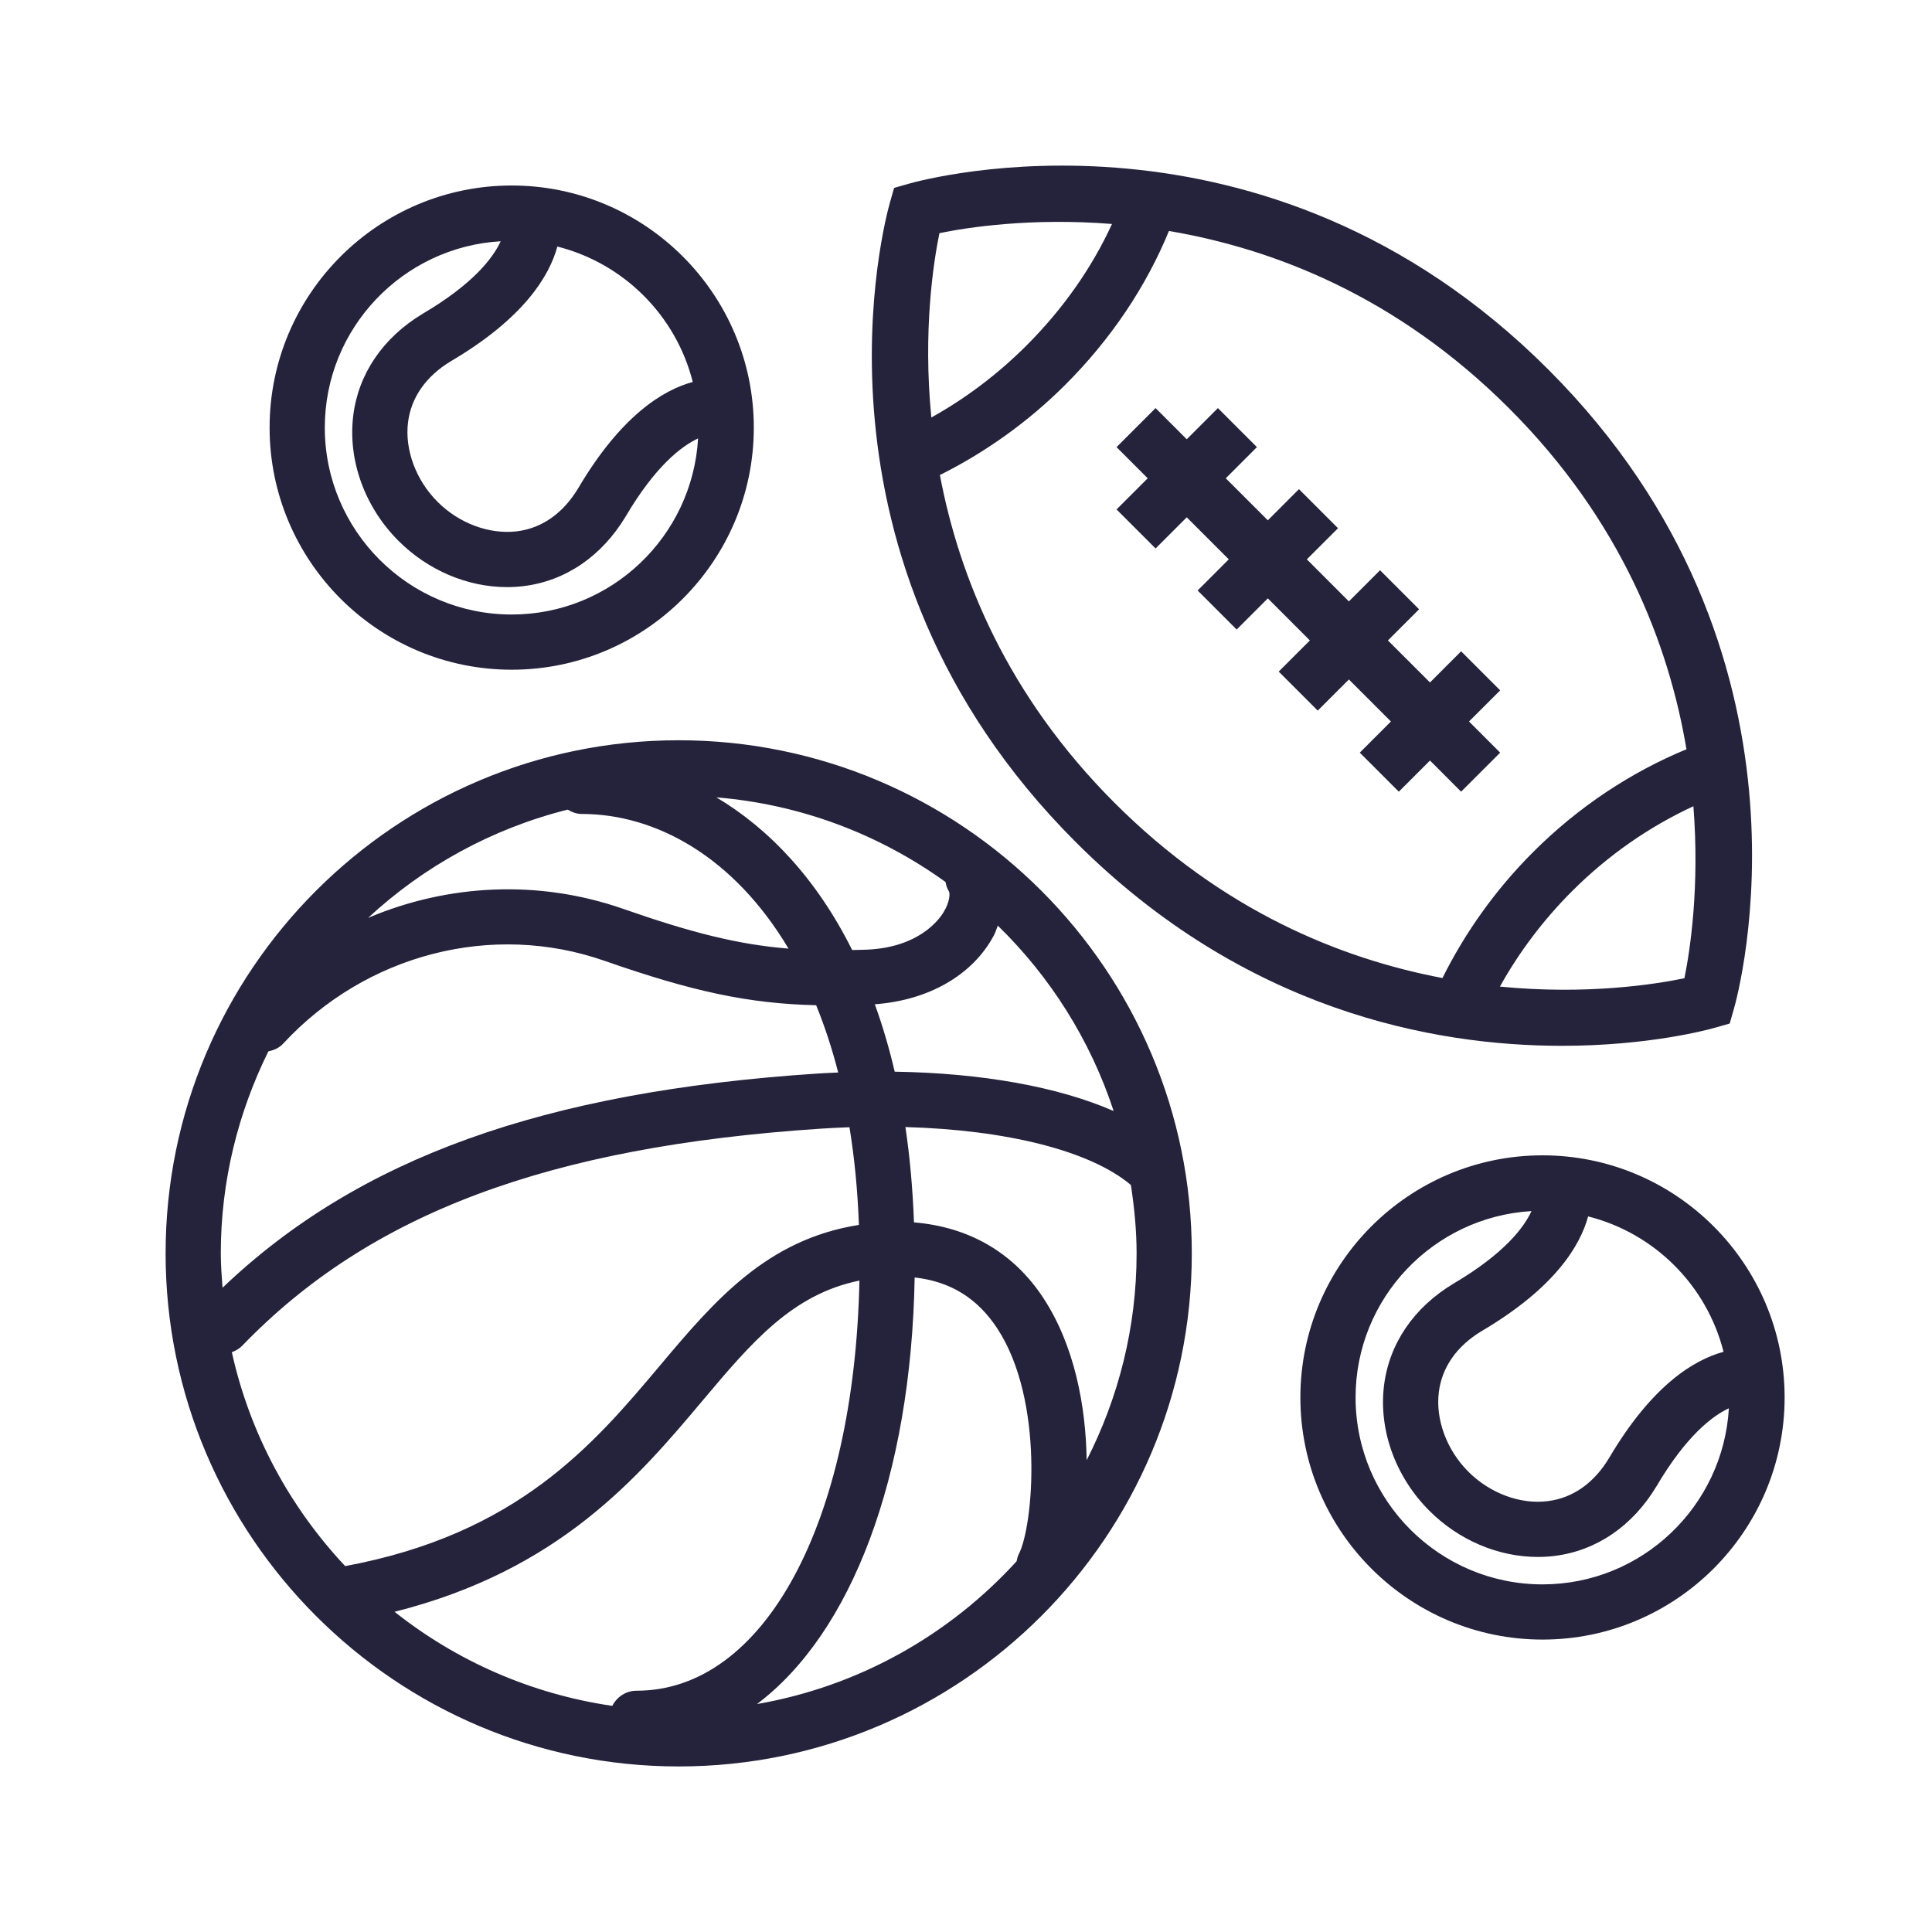 <?xml version="1.0" encoding="UTF-8"?>
<svg width="70px" height="70px" viewBox="0 0 70 70" version="1.1" xmlns="http://www.w3.org/2000/svg" xmlns:xlink="http://www.w3.org/1999/xlink">
    <title>Icons/Illustrative/Terrains multisports</title>
    <g id="Icons/Illustrative/Terrains-multisports" stroke="none" stroke-width="1" fill="none" fill-rule="evenodd">
        <path d="M45.541,16.2 L44.412,17.329 L45.936,18.852 L47.064,17.723 L48.479,19.138 L47.35,20.266 L48.873,21.79 L50.002,20.661 L51.416,22.075 L50.287,23.204 L51.811,24.727 L52.939,23.598 L54.354,25.013 L53.225,26.141 L54.354,27.27 L52.939,28.684 L51.811,27.555 L50.682,28.684 L49.268,27.27 L50.396,26.141 L48.873,24.618 L47.744,25.747 L46.33,24.333 L47.459,23.204 L45.936,21.68 L44.807,22.809 L43.393,21.395 L44.521,20.266 L42.998,18.743 L41.869,19.872 L40.455,18.458 L41.584,17.329 L40.455,16.2 L41.869,14.786 L42.998,15.915 L44.127,14.786 L45.541,16.2 Z M34.037,8.448 C35.046,8.239 37.355,7.883 40.29,8.115 C39.564,9.698 38.514,11.198 37.189,12.521 C36.15,13.561 34.977,14.441 33.744,15.127 C33.436,11.987 33.82,9.506 34.037,8.448 L34.037,8.448 Z M61.104,27.147 C59.093,27.976 57.178,29.24 55.544,30.876 C54.187,32.231 53.079,33.795 52.263,35.436 C48.575,34.736 44.298,33.004 40.387,29.093 C36.482,25.188 34.753,20.905 34.054,17.211 C35.691,16.395 37.251,15.289 38.604,13.935 C40.254,12.286 41.527,10.382 42.353,8.369 C46.138,9.01 50.61,10.729 54.681,14.799 C58.749,18.868 60.465,23.352 61.104,27.147 L61.104,27.147 Z M61.029,35.444 C59.97,35.664 57.489,36.054 54.345,35.746 C55.032,34.509 55.915,33.332 56.958,32.29 C58.268,30.979 59.774,29.942 61.355,29.212 C61.585,32.136 61.235,34.438 61.029,35.444 L61.029,35.444 Z M56.587,37.892 C59.766,37.892 61.927,37.297 62.138,37.236 L62.671,37.084 L62.823,36.551 C62.974,36.03 66.371,23.662 56.095,13.385 C45.817,3.109 33.448,6.507 32.929,6.656 L32.395,6.808 L32.243,7.342 C32.094,7.863 28.696,20.23 38.973,30.507 C45.081,36.615 51.928,37.892 56.587,37.892 L56.587,37.892 Z M18.141,8.741 C17.864,9.344 17.151,10.286 15.313,11.369 C13.877,12.233 12.984,13.545 12.798,15.063 C12.601,16.677 13.214,18.371 14.438,19.596 C15.511,20.669 16.944,21.272 18.369,21.272 C18.569,21.272 18.77,21.261 18.971,21.236 C20.489,21.05 21.801,20.156 22.669,18.713 C23.756,16.87 24.701,16.161 25.293,15.885 C25.088,19.437 22.142,22.265 18.54,22.265 C14.806,22.265 11.768,19.227 11.768,15.493 C11.768,11.893 14.593,8.949 18.141,8.741 L18.141,8.741 Z M25.1,13.839 C24.051,14.124 22.52,15.028 20.95,17.689 C20.403,18.599 19.635,19.139 18.728,19.251 C17.731,19.37 16.633,18.964 15.853,18.181 C15.071,17.4 14.662,16.299 14.783,15.306 C14.895,14.399 15.435,13.63 16.337,13.087 C19.004,11.515 19.909,9.982 20.194,8.933 C22.599,9.54 24.493,11.433 25.1,13.839 L25.1,13.839 Z M18.54,24.265 C23.377,24.265 27.312,20.33 27.312,15.493 C27.312,10.656 23.377,6.721 18.54,6.721 C13.703,6.721 9.768,10.656 9.768,15.493 C9.768,20.33 13.703,24.265 18.54,24.265 L18.54,24.265 Z M55.888,57.405 C52.153,57.405 49.115,54.367 49.115,50.633 C49.115,47.033 51.94,44.089 55.489,43.88 C55.211,44.483 54.498,45.425 52.661,46.509 C51.225,47.372 50.332,48.684 50.145,50.202 C49.948,51.816 50.562,53.511 51.786,54.735 C52.858,55.808 54.292,56.411 55.717,56.411 C55.917,56.411 56.118,56.399 56.318,56.375 C57.836,56.189 59.148,55.296 60.017,53.852 C61.103,52.01 62.048,51.301 62.64,51.025 C62.435,54.576 59.49,57.405 55.888,57.405 L55.888,57.405 Z M62.447,48.979 C61.398,49.263 59.867,50.167 58.299,52.829 C57.751,53.739 56.981,54.279 56.075,54.389 C55.08,54.516 53.98,54.102 53.2,53.321 C52.419,52.54 52.009,51.438 52.131,50.445 C52.242,49.539 52.782,48.769 53.685,48.226 C56.351,46.654 57.256,45.122 57.541,44.073 C59.947,44.68 61.84,46.573 62.447,48.979 L62.447,48.979 Z M55.888,41.86 C51.051,41.86 47.115,45.796 47.115,50.633 C47.115,55.47 51.051,59.405 55.888,59.405 C60.725,59.405 64.66,55.47 64.66,50.633 C64.66,45.796 60.725,41.86 55.888,41.86 L55.888,41.86 Z M39.372,52.905 C39.343,50.956 38.935,48.754 37.802,47.028 C36.713,45.371 35.1,44.454 33.115,44.289 C33.069,43.07 32.967,41.915 32.804,40.835 C36.477,40.938 39.51,41.696 40.975,42.935 C41.097,43.745 41.181,44.568 41.181,45.412 C41.181,48.11 40.52,50.651 39.372,52.905 L39.372,52.905 Z M27.427,61.741 C30.831,59.182 33.011,53.546 33.14,46.285 C34.434,46.43 35.413,47.036 36.13,48.127 C37.854,50.749 37.437,55.323 36.908,56.318 C36.866,56.398 36.853,56.483 36.834,56.567 C34.404,59.232 31.128,61.099 27.427,61.741 L27.427,61.741 Z M9.724,38.092 C9.922,38.052 10.113,37.972 10.26,37.812 C13.262,34.569 17.834,33.388 21.908,34.814 C25.083,35.922 27.105,36.362 29.571,36.422 C29.876,37.171 30.145,37.982 30.369,38.859 C30.114,38.87 29.859,38.881 29.601,38.898 C19.683,39.554 12.987,41.962 8.063,46.657 C8.032,46.244 8,45.832 8,45.412 C8,42.783 8.631,40.304 9.724,38.092 L9.724,38.092 Z M31.696,36.386 C33.64,36.246 35.244,35.33 36.007,33.896 C36.07,33.777 36.104,33.657 36.152,33.537 C38.05,35.385 39.505,37.681 40.35,40.255 C38.346,39.377 35.575,38.878 32.417,38.829 C32.214,37.963 31.973,37.149 31.696,36.386 L31.696,36.386 Z M34.387,32.308 C34.416,32.371 34.423,32.663 34.188,33.05 C34.007,33.348 33.27,34.329 31.404,34.408 C31.219,34.416 31.052,34.416 30.875,34.421 C29.588,31.837 27.855,30.02 25.956,28.89 C29.039,29.143 31.88,30.243 34.258,31.956 C34.279,32.077 34.318,32.197 34.387,32.308 L34.387,32.308 Z M20.569,29.334 C20.719,29.425 20.886,29.491 21.074,29.491 C23.782,29.491 26.602,31.064 28.569,34.37 C26.757,34.224 25.072,33.8 22.568,32.926 C19.516,31.862 16.234,32.027 13.336,33.257 C15.351,31.39 17.823,30.022 20.569,29.334 L20.569,29.334 Z M8.4,48.992 C8.539,48.941 8.671,48.867 8.78,48.754 C13.395,43.971 19.857,41.547 29.733,40.894 C30.085,40.871 30.433,40.854 30.778,40.842 C30.957,41.938 31.074,43.117 31.12,44.381 C27.792,44.905 25.902,47.109 23.928,49.457 C21.509,52.334 18.766,55.581 12.506,56.743 C10.502,54.607 9.054,51.95 8.4,48.992 L8.4,48.992 Z M23.064,61.258 C22.676,61.258 22.35,61.484 22.184,61.807 C19.232,61.375 16.531,60.173 14.296,58.398 C20.272,56.895 23.129,53.515 25.459,50.743 C27.252,48.61 28.716,46.892 31.139,46.398 C30.953,55.184 27.691,61.258 23.064,61.258 L23.064,61.258 Z M24.59,26.821 C14.34,26.821 6,35.161 6,45.412 C6,55.662 14.34,64.002 24.59,64.002 C34.841,64.002 43.181,55.662 43.181,45.412 C43.181,35.161 34.841,26.821 24.59,26.821 L24.59,26.821 Z" id="Fill-1" fill="#25233C"></path>
    </g>
</svg>